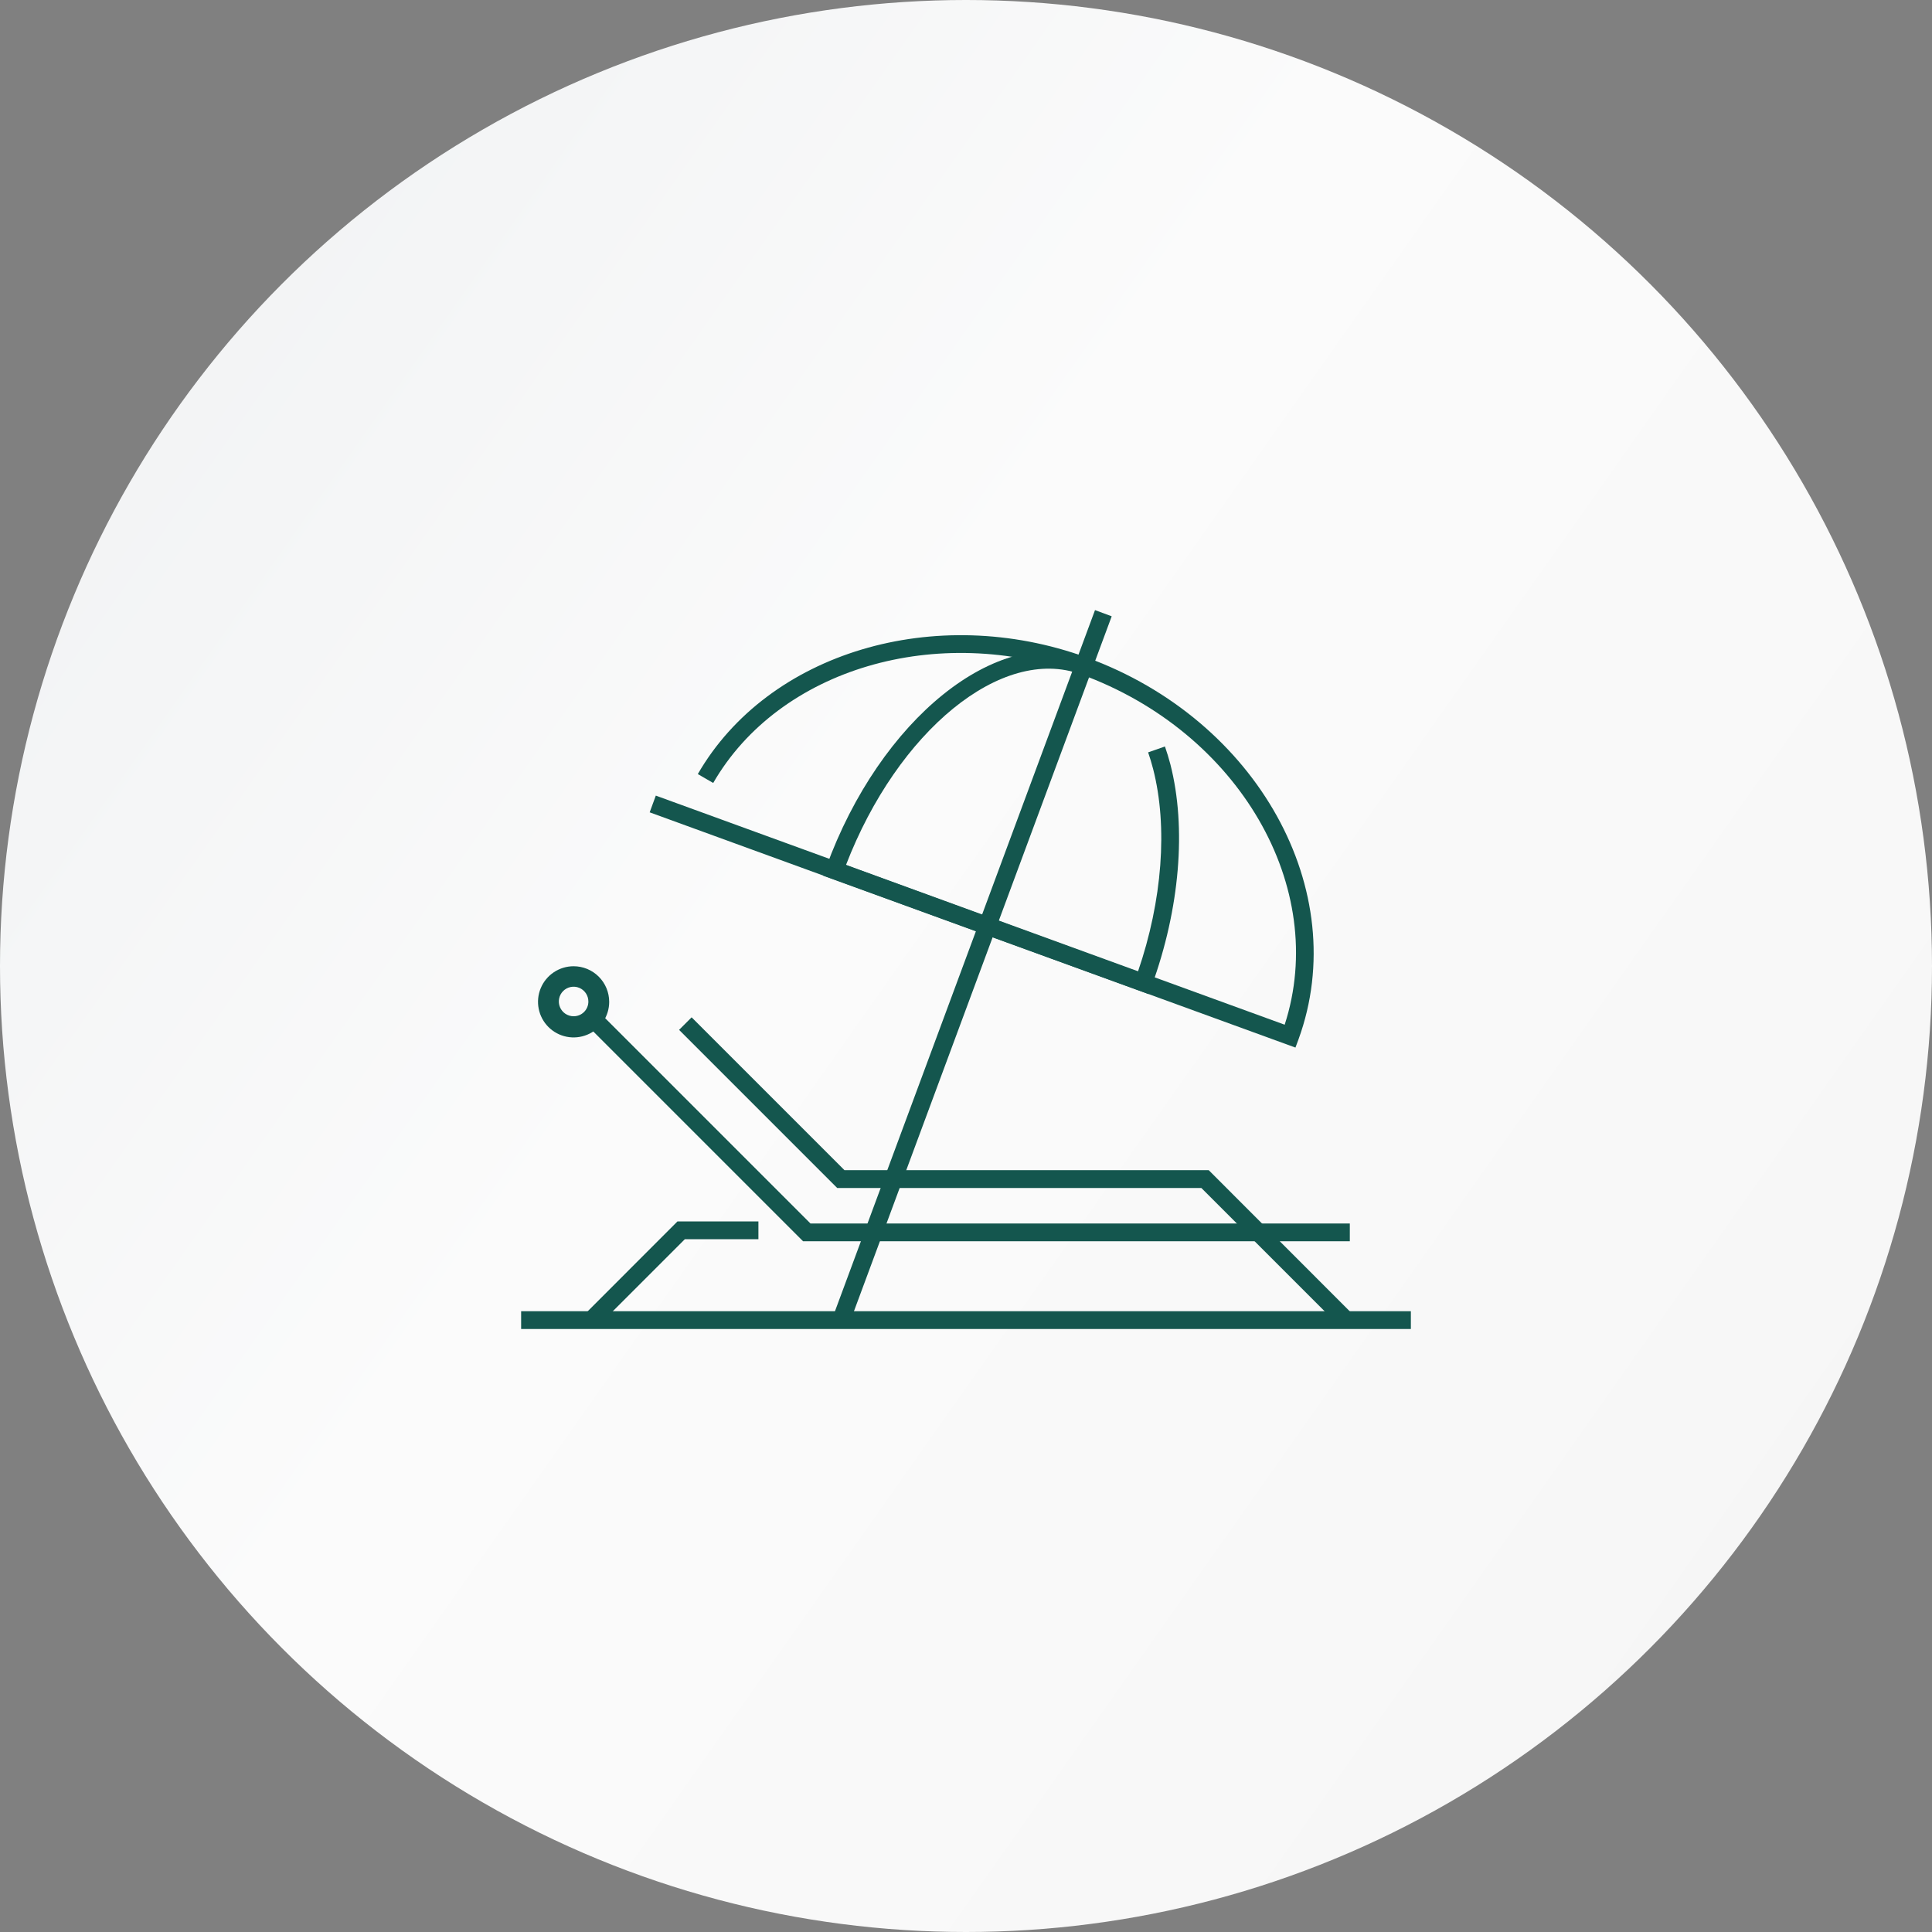 <svg width="152" height="152" viewBox="0 0 152 152" fill="none" xmlns="http://www.w3.org/2000/svg">
<rect x="0" y="0" width="152" height="152" fill="#808080" stroke="none"/>
<circle cx="76" cy="76" r="76" fill="url(#paint0_linear_2959_4887)"/>
<path d="M45.128 76.019C44.574 76.019 44.033 76.184 43.572 76.492C43.112 76.799 42.753 77.236 42.541 77.748C42.329 78.26 42.274 78.823 42.382 79.366C42.49 79.909 42.757 80.408 43.148 80.799C43.54 81.191 44.039 81.458 44.582 81.566C45.125 81.674 45.688 81.618 46.2 81.406C46.711 81.195 47.149 80.836 47.456 80.375C47.764 79.915 47.928 79.373 47.928 78.82C47.928 78.077 47.633 77.365 47.108 76.84C46.583 76.315 45.871 76.019 45.128 76.019ZM45.128 79.954C44.898 79.954 44.674 79.885 44.483 79.758C44.291 79.63 44.142 79.449 44.055 79.236C43.967 79.024 43.944 78.79 43.989 78.565C44.033 78.34 44.144 78.132 44.306 77.97C44.469 77.807 44.676 77.697 44.901 77.652C45.127 77.607 45.361 77.63 45.573 77.718C45.785 77.806 45.967 77.955 46.094 78.146C46.222 78.337 46.29 78.562 46.29 78.792C46.291 78.944 46.262 79.096 46.204 79.237C46.145 79.379 46.06 79.507 45.952 79.615C45.844 79.723 45.715 79.809 45.574 79.867C45.432 79.925 45.281 79.954 45.128 79.954Z" fill="#14564E"/>
<path d="M111 103.159H41V104.559H111V103.159Z" fill="#14564E"/>
<path d="M86.15 48L65.5 103.675L66.813 104.162L87.463 48.487L86.15 48Z" fill="#14564E"/>
<path d="M90.371 78.211L64.758 68.894L64.996 68.236C69.245 56.56 78.45 49.161 85.506 51.73L85.03 53.046C78.821 50.785 70.631 57.491 66.557 68.054L89.524 76.454C91.449 70.854 91.89 65.051 90.721 60.494C90.602 60.046 90.476 59.612 90.329 59.192L91.652 58.73C91.813 59.185 91.953 59.661 92.079 60.13C93.36 65.135 92.821 71.498 90.609 77.574L90.371 78.211Z" fill="#14564E"/>
<path d="M106.197 97.657H63.182L46.137 80.612L47.124 79.618L63.763 96.257H106.197V97.657Z" fill="#14564E"/>
<path d="M105.303 104.251L94.516 93.464H65.865L53.426 81.025L54.413 80.038L66.439 92.064H95.097L106.29 103.264L105.303 104.251Z" fill="#14564E"/>
<path d="M47.124 104.251L46.137 103.264L53.298 96.096H59.668V97.496H53.879L47.124 104.251Z" fill="#14564E"/>
<path d="M101.919 82.418L51.113 63.91L51.596 62.594L101.072 80.619C104.572 69.832 97.474 57.575 85.028 53.046C73.73 48.937 61.298 52.612 56.111 61.6L54.9 60.9C60.423 51.331 73.576 47.39 85.504 51.73C98.937 56.63 106.406 70.091 102.164 81.76L101.919 82.418Z" fill="#14564E"/>
<defs>
<linearGradient id="paint0_linear_2959_4887" x1="221.698" y1="405.21" x2="-471.524" y2="-83.298" gradientUnits="userSpaceOnUse">
<stop offset="0.073" stop-color="#E9E9E9"/>
<stop offset="0.3" stop-color="#F8F8F8"/>
<stop offset="0.383" stop-color="#FBFBFB"/>
<stop offset="0.894" stop-color="#BEC8D1"/>
</linearGradient>
</defs>
</svg>
